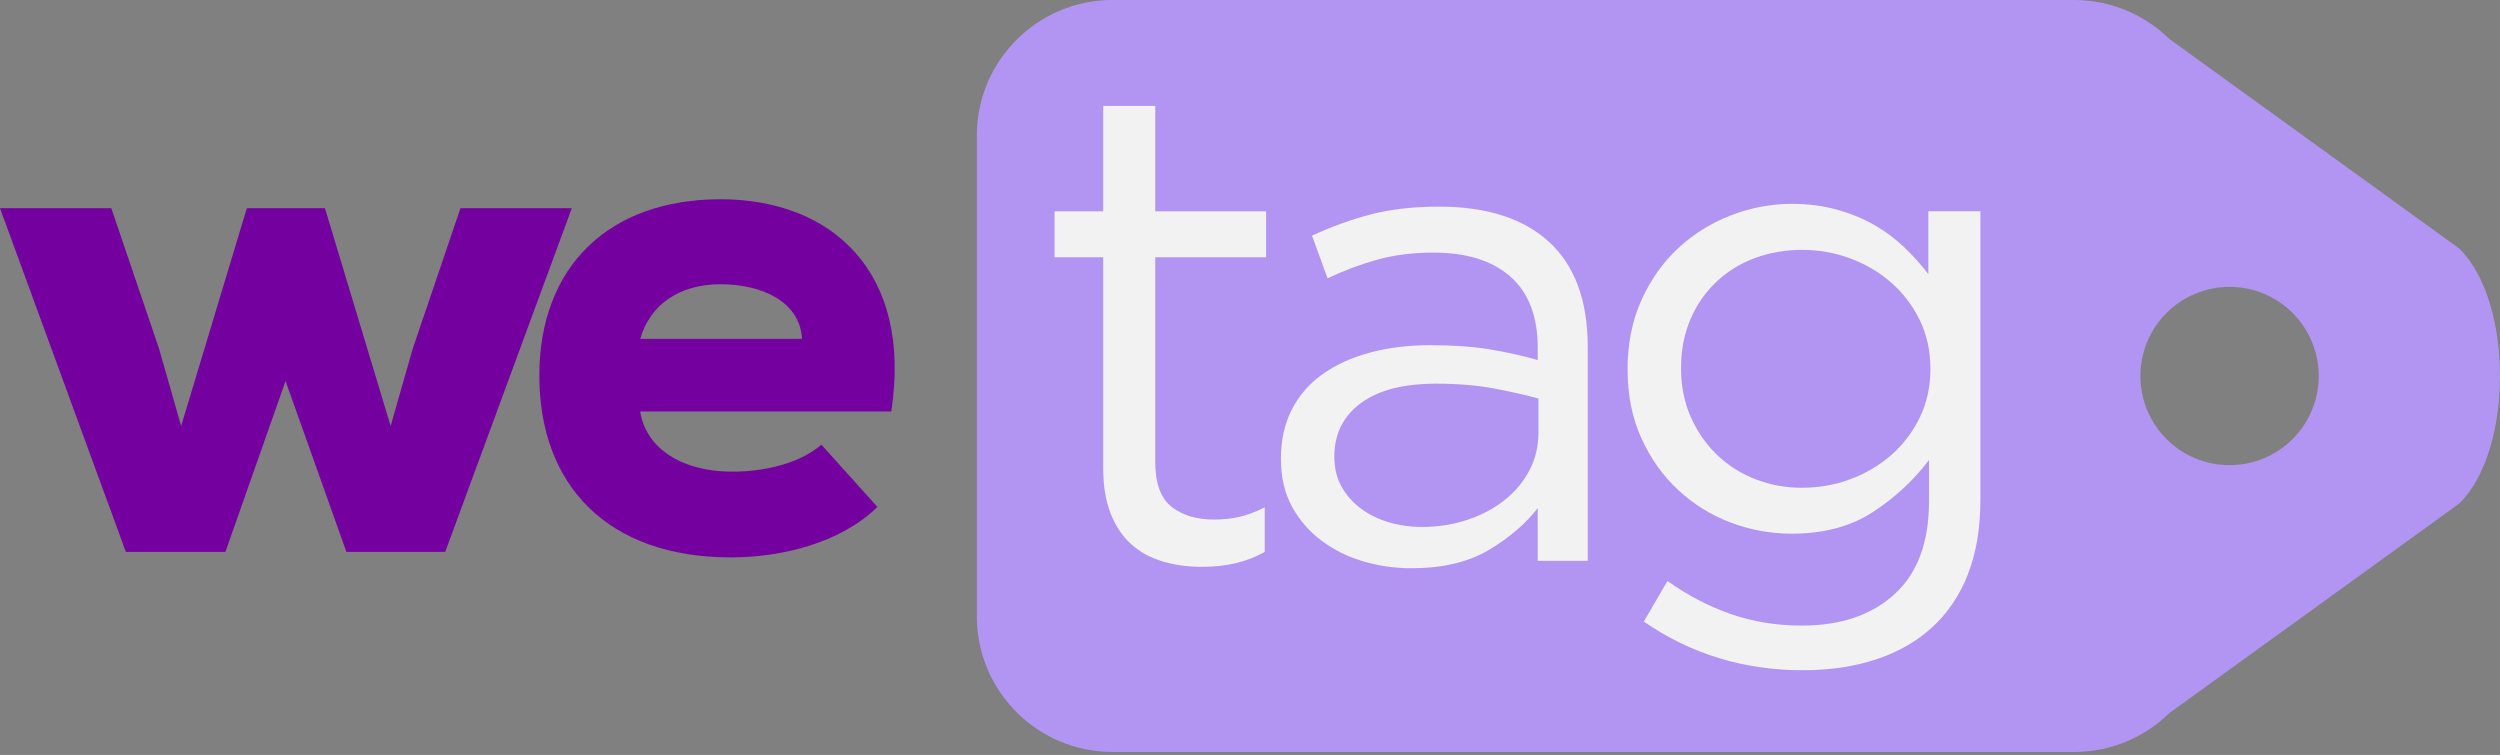 <svg width="255" height="77" viewBox="0 0 255 77" fill="none" xmlns="http://www.w3.org/2000/svg">
<rect x="0" y="0" width="255" height="77" fill="#808080" stroke="none"/>
<g clip-path="url(#clip0_10_405)">
<path d="M113.486 76.704H211.559C215.189 76.704 218.67 75.279 221.257 72.745L250.847 51.357C256.382 45.928 256.382 30.783 250.847 25.35L221.257 3.963C218.67 1.426 215.189 0 211.559 0H113.486C105.834 0 99.636 6.198 99.636 13.85V62.851C99.636 70.503 105.834 76.701 113.486 76.701V76.704ZM227.415 29.26C232.439 29.26 236.508 33.329 236.508 38.354C236.508 43.378 232.439 47.447 227.415 47.447C222.39 47.447 218.321 43.378 218.321 38.354C218.321 33.329 222.39 29.26 227.415 29.26Z" fill="#B295F3"/>
<path d="M117.832 47.064C117.832 49.268 118.383 50.809 119.488 51.684C120.59 52.559 122.038 52.995 123.831 52.995C124.75 52.995 125.612 52.905 126.415 52.718C127.218 52.534 128.081 52.214 128.999 51.753V56.301C128.081 56.809 127.103 57.188 126.07 57.437C125.036 57.69 123.875 57.817 122.589 57.817C121.163 57.817 119.831 57.633 118.592 57.266C117.35 56.899 116.282 56.313 115.385 55.507C114.489 54.704 113.788 53.658 113.284 52.372C112.776 51.087 112.527 49.545 112.527 47.752V26.244H107.565V21.555H112.527V10.803H117.835V21.555H129.142V26.244H117.835V47.061L117.832 47.064Z" fill="#F2F2F2"/>
<path d="M140.477 26.486C138.752 26.969 137.065 27.601 135.412 28.382L133.827 24.04C135.801 23.121 137.803 22.396 139.823 21.87C141.844 21.34 144.166 21.076 146.787 21.076C151.659 21.076 155.405 22.284 158.023 24.696C160.641 27.109 161.951 30.683 161.951 35.415V57.201H156.849V51.824C155.607 53.434 153.941 54.856 151.852 56.099C149.76 57.341 147.13 57.96 143.958 57.96C142.305 57.96 140.683 57.73 139.098 57.269C137.513 56.812 136.088 56.108 134.824 55.168C133.56 54.228 132.548 53.066 131.791 51.687C131.035 50.308 130.655 48.677 130.655 46.794C130.655 44.91 131.023 43.245 131.757 41.794C132.492 40.346 133.538 39.138 134.892 38.173C136.246 37.208 137.856 36.473 139.717 35.969C141.579 35.465 143.634 35.209 145.888 35.209C148.142 35.209 150.184 35.346 151.887 35.623C153.587 35.901 155.24 36.268 156.849 36.726V35.483C156.849 32.268 155.918 29.843 154.057 28.211C152.195 26.58 149.586 25.764 146.233 25.764C144.119 25.764 142.202 26.004 140.477 26.486ZM138.78 41.134C136.993 42.466 136.1 44.284 136.1 46.579C136.1 47.727 136.34 48.739 136.822 49.611C137.302 50.483 137.955 51.23 138.78 51.852C139.605 52.472 140.555 52.945 141.632 53.266C142.709 53.586 143.842 53.748 145.035 53.748C146.682 53.748 148.229 53.505 149.673 53.023C151.118 52.54 152.375 51.874 153.453 51.024C154.527 50.174 155.377 49.163 155.996 47.992C156.616 46.822 156.924 45.523 156.924 44.097V40.651C155.594 40.284 154.072 39.938 152.354 39.618C150.635 39.297 148.677 39.135 146.479 39.135C143.136 39.135 140.57 39.801 138.784 41.134H138.78Z" fill="#F2F2F2"/>
<path d="M200.729 58.577C199.879 60.737 198.662 62.54 197.074 63.987C195.489 65.435 193.581 66.528 191.352 67.262C189.123 67.997 186.629 68.364 183.871 68.364C180.882 68.364 178.034 67.95 175.322 67.122C172.611 66.294 170.061 65.055 167.67 63.399L170.083 59.262C172.15 60.731 174.311 61.858 176.561 62.639C178.812 63.421 181.225 63.81 183.8 63.81C187.75 63.81 190.901 62.742 193.245 60.603C195.589 58.468 196.759 55.308 196.759 51.124V46.918C195.197 48.985 193.288 50.757 191.038 52.226C188.784 53.698 186.029 54.433 182.766 54.433C180.605 54.433 178.526 54.053 176.527 53.297C174.529 52.54 172.748 51.435 171.185 49.988C169.622 48.54 168.371 46.781 167.428 44.714C166.484 42.647 166.014 40.303 166.014 37.681C166.014 35.06 166.484 32.707 167.428 30.614C168.368 28.523 169.622 26.754 171.185 25.307C172.748 23.859 174.538 22.744 176.561 21.963C178.585 21.182 180.652 20.793 182.766 20.793C184.419 20.793 185.948 20.989 187.352 21.378C188.752 21.77 190.016 22.287 191.143 22.928C192.27 23.573 193.291 24.329 194.21 25.204C195.128 26.079 195.956 26.997 196.691 27.962V21.552H201.999V50.99C201.999 53.885 201.572 56.413 200.722 58.574L200.729 58.577ZM195.801 32.623C195.066 31.128 194.088 29.855 192.871 28.797C191.654 27.738 190.262 26.925 188.7 26.349C187.137 25.774 185.505 25.487 183.806 25.487C182.106 25.487 180.506 25.764 179.015 26.315C177.52 26.866 176.21 27.669 175.086 28.728C173.959 29.786 173.075 31.06 172.43 32.554C171.786 34.048 171.465 35.714 171.465 37.554C171.465 39.394 171.798 41.059 172.465 42.55C173.131 44.045 174.027 45.33 175.154 46.411C176.281 47.491 177.589 48.319 179.083 48.892C180.577 49.468 182.15 49.754 183.806 49.754C185.462 49.754 187.137 49.468 188.7 48.892C190.262 48.319 191.651 47.503 192.871 46.445C194.088 45.389 195.066 44.113 195.801 42.619C196.535 41.124 196.903 39.459 196.903 37.622C196.903 35.785 196.535 34.117 195.801 32.623Z" fill="#F2F2F2"/>
<path d="M33.145 21.238L39.845 43.453L42.102 35.555L46.968 21.238H58.322L45.414 56.289H35.331L29.127 38.871L22.991 56.289H12.835L0 21.238H11.354L16.219 35.555L18.477 43.453L25.176 21.238H33.145Z" fill="#74009F"/>
<path d="M65.304 41.971C65.799 45.355 69.043 48.107 74.756 48.107C77.505 48.107 81.315 47.472 83.784 45.358L89.496 51.706C85.757 55.373 79.765 56.855 74.547 56.855C61.923 56.855 55.012 49.449 55.012 38.307C55.012 27.165 62.135 20.323 73.489 20.323C84.842 20.323 93.095 27.729 90.907 41.971H65.307H65.304ZM81.807 34.565C81.595 30.758 77.716 28.993 73.486 28.993C69.255 28.993 66.291 31.11 65.304 34.565H81.807Z" fill="#74009F"/>
</g>
<defs>
<clipPath id="clip0_10_405">
<rect width="255" height="76.704" fill="white"/>
</clipPath>
</defs>
</svg>
